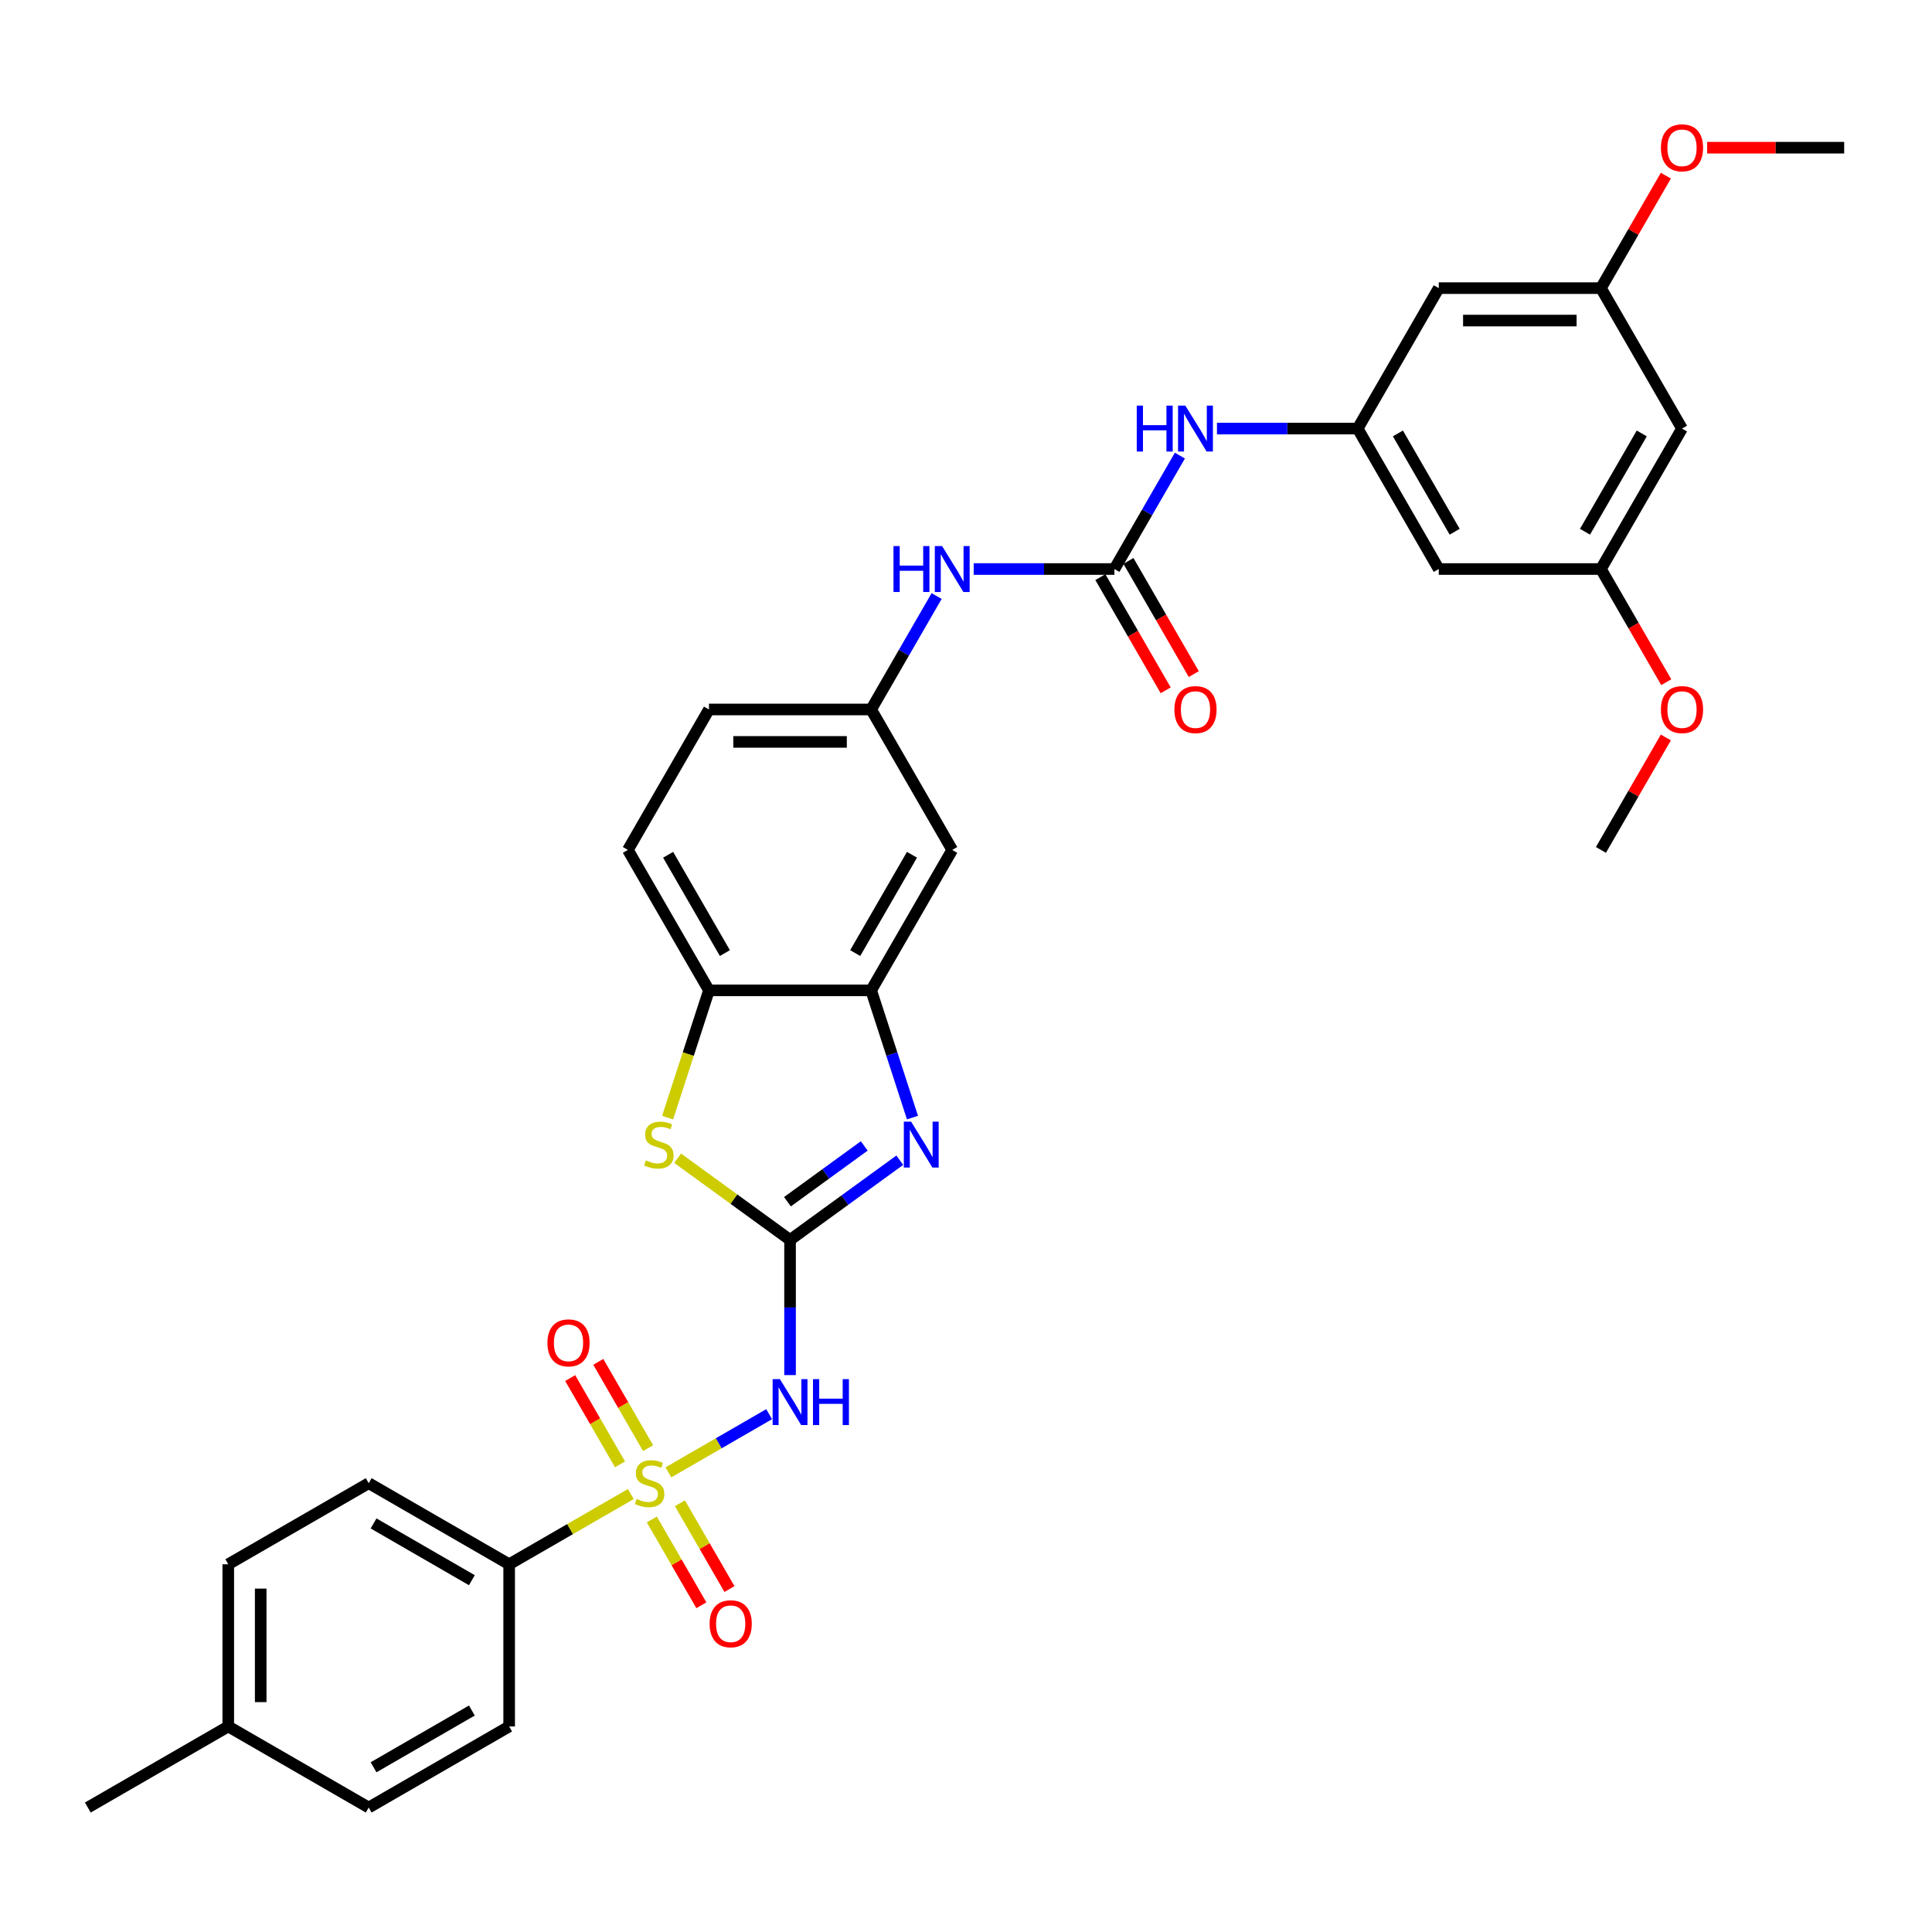 <?xml version='1.0' encoding='iso-8859-1'?>
<svg version='1.1' baseProfile='full'
              xmlns='http://www.w3.org/2000/svg'
                      xmlns:rdkit='http://www.rdkit.org/xml'
                      xmlns:xlink='http://www.w3.org/1999/xlink'
                  xml:space='preserve'
width='1000px' height='1000px' viewBox='0 0 1000 1000'>
<!-- END OF HEADER -->
<rect style='opacity:1.0;fill:#FFFFFF;stroke:none' width='1000' height='1000' x='0' y='0'> </rect>
<path class='bond-1' d='M 345.955,762.084 L 372.026,747.032' style='fill:none;fill-rule:evenodd;stroke:#CCCC00;stroke-width:6px;stroke-linecap:butt;stroke-linejoin:miter;stroke-opacity:1' />
<path class='bond-1' d='M 372.026,747.032 L 398.096,731.98' style='fill:none;fill-rule:evenodd;stroke:#0000FF;stroke-width:6px;stroke-linecap:butt;stroke-linejoin:miter;stroke-opacity:1' />
<path class='bond-7' d='M 326.514,773.308 L 295.027,791.487' style='fill:none;fill-rule:evenodd;stroke:#CCCC00;stroke-width:6px;stroke-linecap:butt;stroke-linejoin:miter;stroke-opacity:1' />
<path class='bond-7' d='M 295.027,791.487 L 263.539,809.666' style='fill:none;fill-rule:evenodd;stroke:#000000;stroke-width:6px;stroke-linecap:butt;stroke-linejoin:miter;stroke-opacity:1' />
<path class='bond-11' d='M 335.449,749.548 L 322.558,727.218' style='fill:none;fill-rule:evenodd;stroke:#CCCC00;stroke-width:6px;stroke-linecap:butt;stroke-linejoin:miter;stroke-opacity:1' />
<path class='bond-11' d='M 322.558,727.218 L 309.666,704.889' style='fill:none;fill-rule:evenodd;stroke:#FF0000;stroke-width:6px;stroke-linecap:butt;stroke-linejoin:miter;stroke-opacity:1' />
<path class='bond-11' d='M 320.91,757.942 L 308.019,735.613' style='fill:none;fill-rule:evenodd;stroke:#CCCC00;stroke-width:6px;stroke-linecap:butt;stroke-linejoin:miter;stroke-opacity:1' />
<path class='bond-11' d='M 308.019,735.613 L 295.127,713.283' style='fill:none;fill-rule:evenodd;stroke:#FF0000;stroke-width:6px;stroke-linecap:butt;stroke-linejoin:miter;stroke-opacity:1' />
<path class='bond-12' d='M 337.388,786.482 L 350.207,808.686' style='fill:none;fill-rule:evenodd;stroke:#CCCC00;stroke-width:6px;stroke-linecap:butt;stroke-linejoin:miter;stroke-opacity:1' />
<path class='bond-12' d='M 350.207,808.686 L 363.027,830.89' style='fill:none;fill-rule:evenodd;stroke:#FF0000;stroke-width:6px;stroke-linecap:butt;stroke-linejoin:miter;stroke-opacity:1' />
<path class='bond-12' d='M 351.927,778.088 L 364.746,800.292' style='fill:none;fill-rule:evenodd;stroke:#CCCC00;stroke-width:6px;stroke-linecap:butt;stroke-linejoin:miter;stroke-opacity:1' />
<path class='bond-12' d='M 364.746,800.292 L 377.566,822.496' style='fill:none;fill-rule:evenodd;stroke:#FF0000;stroke-width:6px;stroke-linecap:butt;stroke-linejoin:miter;stroke-opacity:1' />
<path class='bond-0' d='M 408.929,641.784 L 408.929,676.763' style='fill:none;fill-rule:evenodd;stroke:#000000;stroke-width:6px;stroke-linecap:butt;stroke-linejoin:miter;stroke-opacity:1' />
<path class='bond-0' d='M 408.929,676.763 L 408.929,711.741' style='fill:none;fill-rule:evenodd;stroke:#0000FF;stroke-width:6px;stroke-linecap:butt;stroke-linejoin:miter;stroke-opacity:1' />
<path class='bond-2' d='M 408.929,641.784 L 437.327,621.152' style='fill:none;fill-rule:evenodd;stroke:#000000;stroke-width:6px;stroke-linecap:butt;stroke-linejoin:miter;stroke-opacity:1' />
<path class='bond-2' d='M 437.327,621.152 L 465.725,600.52' style='fill:none;fill-rule:evenodd;stroke:#0000FF;stroke-width:6px;stroke-linecap:butt;stroke-linejoin:miter;stroke-opacity:1' />
<path class='bond-2' d='M 407.581,622.013 L 427.46,607.57' style='fill:none;fill-rule:evenodd;stroke:#000000;stroke-width:6px;stroke-linecap:butt;stroke-linejoin:miter;stroke-opacity:1' />
<path class='bond-2' d='M 427.46,607.57 L 447.338,593.128' style='fill:none;fill-rule:evenodd;stroke:#0000FF;stroke-width:6px;stroke-linecap:butt;stroke-linejoin:miter;stroke-opacity:1' />
<path class='bond-3' d='M 408.929,641.784 L 379.835,620.646' style='fill:none;fill-rule:evenodd;stroke:#000000;stroke-width:6px;stroke-linecap:butt;stroke-linejoin:miter;stroke-opacity:1' />
<path class='bond-3' d='M 379.835,620.646 L 350.74,599.507' style='fill:none;fill-rule:evenodd;stroke:#CCCC00;stroke-width:6px;stroke-linecap:butt;stroke-linejoin:miter;stroke-opacity:1' />
<path class='bond-4' d='M 472.295,578.461 L 461.598,545.537' style='fill:none;fill-rule:evenodd;stroke:#0000FF;stroke-width:6px;stroke-linecap:butt;stroke-linejoin:miter;stroke-opacity:1' />
<path class='bond-4' d='M 461.598,545.537 L 450.9,512.613' style='fill:none;fill-rule:evenodd;stroke:#000000;stroke-width:6px;stroke-linecap:butt;stroke-linejoin:miter;stroke-opacity:1' />
<path class='bond-6' d='M 345.553,578.494 L 356.256,545.553' style='fill:none;fill-rule:evenodd;stroke:#CCCC00;stroke-width:6px;stroke-linecap:butt;stroke-linejoin:miter;stroke-opacity:1' />
<path class='bond-6' d='M 356.256,545.553 L 366.959,512.613' style='fill:none;fill-rule:evenodd;stroke:#000000;stroke-width:6px;stroke-linecap:butt;stroke-linejoin:miter;stroke-opacity:1' />
<path class='bond-10' d='M 450.9,512.613 L 492.87,439.918' style='fill:none;fill-rule:evenodd;stroke:#000000;stroke-width:6px;stroke-linecap:butt;stroke-linejoin:miter;stroke-opacity:1' />
<path class='bond-10' d='M 442.656,493.314 L 472.036,442.428' style='fill:none;fill-rule:evenodd;stroke:#000000;stroke-width:6px;stroke-linecap:butt;stroke-linejoin:miter;stroke-opacity:1' />
<path class='bond-34' d='M 450.9,512.613 L 366.959,512.613' style='fill:none;fill-rule:evenodd;stroke:#000000;stroke-width:6px;stroke-linecap:butt;stroke-linejoin:miter;stroke-opacity:1' />
<path class='bond-5' d='M 576.811,294.528 L 540.398,294.528' style='fill:none;fill-rule:evenodd;stroke:#000000;stroke-width:6px;stroke-linecap:butt;stroke-linejoin:miter;stroke-opacity:1' />
<path class='bond-5' d='M 540.398,294.528 L 503.984,294.528' style='fill:none;fill-rule:evenodd;stroke:#0000FF;stroke-width:6px;stroke-linecap:butt;stroke-linejoin:miter;stroke-opacity:1' />
<path class='bond-9' d='M 576.811,294.528 L 593.76,265.172' style='fill:none;fill-rule:evenodd;stroke:#000000;stroke-width:6px;stroke-linecap:butt;stroke-linejoin:miter;stroke-opacity:1' />
<path class='bond-9' d='M 593.76,265.172 L 610.708,235.817' style='fill:none;fill-rule:evenodd;stroke:#0000FF;stroke-width:6px;stroke-linecap:butt;stroke-linejoin:miter;stroke-opacity:1' />
<path class='bond-17' d='M 569.542,298.725 L 586.451,328.013' style='fill:none;fill-rule:evenodd;stroke:#000000;stroke-width:6px;stroke-linecap:butt;stroke-linejoin:miter;stroke-opacity:1' />
<path class='bond-17' d='M 586.451,328.013 L 603.361,357.301' style='fill:none;fill-rule:evenodd;stroke:#FF0000;stroke-width:6px;stroke-linecap:butt;stroke-linejoin:miter;stroke-opacity:1' />
<path class='bond-17' d='M 584.081,290.331 L 600.99,319.619' style='fill:none;fill-rule:evenodd;stroke:#000000;stroke-width:6px;stroke-linecap:butt;stroke-linejoin:miter;stroke-opacity:1' />
<path class='bond-17' d='M 600.99,319.619 L 617.9,348.907' style='fill:none;fill-rule:evenodd;stroke:#FF0000;stroke-width:6px;stroke-linecap:butt;stroke-linejoin:miter;stroke-opacity:1' />
<path class='bond-21' d='M 366.959,512.613 L 324.988,439.918' style='fill:none;fill-rule:evenodd;stroke:#000000;stroke-width:6px;stroke-linecap:butt;stroke-linejoin:miter;stroke-opacity:1' />
<path class='bond-21' d='M 375.202,493.314 L 345.823,442.428' style='fill:none;fill-rule:evenodd;stroke:#000000;stroke-width:6px;stroke-linecap:butt;stroke-linejoin:miter;stroke-opacity:1' />
<path class='bond-22' d='M 263.539,809.666 L 190.844,767.696' style='fill:none;fill-rule:evenodd;stroke:#000000;stroke-width:6px;stroke-linecap:butt;stroke-linejoin:miter;stroke-opacity:1' />
<path class='bond-22' d='M 244.241,817.91 L 193.355,788.53' style='fill:none;fill-rule:evenodd;stroke:#000000;stroke-width:6px;stroke-linecap:butt;stroke-linejoin:miter;stroke-opacity:1' />
<path class='bond-23' d='M 263.539,809.666 L 263.539,893.607' style='fill:none;fill-rule:evenodd;stroke:#000000;stroke-width:6px;stroke-linecap:butt;stroke-linejoin:miter;stroke-opacity:1' />
<path class='bond-8' d='M 702.723,221.833 L 666.309,221.833' style='fill:none;fill-rule:evenodd;stroke:#000000;stroke-width:6px;stroke-linecap:butt;stroke-linejoin:miter;stroke-opacity:1' />
<path class='bond-8' d='M 666.309,221.833 L 629.896,221.833' style='fill:none;fill-rule:evenodd;stroke:#0000FF;stroke-width:6px;stroke-linecap:butt;stroke-linejoin:miter;stroke-opacity:1' />
<path class='bond-15' d='M 702.723,221.833 L 744.693,294.528' style='fill:none;fill-rule:evenodd;stroke:#000000;stroke-width:6px;stroke-linecap:butt;stroke-linejoin:miter;stroke-opacity:1' />
<path class='bond-15' d='M 723.557,224.343 L 752.937,275.229' style='fill:none;fill-rule:evenodd;stroke:#000000;stroke-width:6px;stroke-linecap:butt;stroke-linejoin:miter;stroke-opacity:1' />
<path class='bond-16' d='M 702.723,221.833 L 744.693,149.138' style='fill:none;fill-rule:evenodd;stroke:#000000;stroke-width:6px;stroke-linecap:butt;stroke-linejoin:miter;stroke-opacity:1' />
<path class='bond-14' d='M 492.87,439.918 L 450.9,367.223' style='fill:none;fill-rule:evenodd;stroke:#000000;stroke-width:6px;stroke-linecap:butt;stroke-linejoin:miter;stroke-opacity:1' />
<path class='bond-13' d='M 484.796,308.512 L 467.848,337.867' style='fill:none;fill-rule:evenodd;stroke:#0000FF;stroke-width:6px;stroke-linecap:butt;stroke-linejoin:miter;stroke-opacity:1' />
<path class='bond-13' d='M 467.848,337.867 L 450.9,367.223' style='fill:none;fill-rule:evenodd;stroke:#000000;stroke-width:6px;stroke-linecap:butt;stroke-linejoin:miter;stroke-opacity:1' />
<path class='bond-35' d='M 450.9,367.223 L 366.959,367.223' style='fill:none;fill-rule:evenodd;stroke:#000000;stroke-width:6px;stroke-linecap:butt;stroke-linejoin:miter;stroke-opacity:1' />
<path class='bond-35' d='M 438.309,384.011 L 379.55,384.011' style='fill:none;fill-rule:evenodd;stroke:#000000;stroke-width:6px;stroke-linecap:butt;stroke-linejoin:miter;stroke-opacity:1' />
<path class='bond-18' d='M 744.693,294.528 L 828.634,294.528' style='fill:none;fill-rule:evenodd;stroke:#000000;stroke-width:6px;stroke-linecap:butt;stroke-linejoin:miter;stroke-opacity:1' />
<path class='bond-19' d='M 744.693,149.138 L 828.634,149.138' style='fill:none;fill-rule:evenodd;stroke:#000000;stroke-width:6px;stroke-linecap:butt;stroke-linejoin:miter;stroke-opacity:1' />
<path class='bond-19' d='M 757.284,165.926 L 816.043,165.926' style='fill:none;fill-rule:evenodd;stroke:#000000;stroke-width:6px;stroke-linecap:butt;stroke-linejoin:miter;stroke-opacity:1' />
<path class='bond-28' d='M 828.634,294.528 L 845.544,323.816' style='fill:none;fill-rule:evenodd;stroke:#000000;stroke-width:6px;stroke-linecap:butt;stroke-linejoin:miter;stroke-opacity:1' />
<path class='bond-28' d='M 845.544,323.816 L 862.453,353.104' style='fill:none;fill-rule:evenodd;stroke:#FF0000;stroke-width:6px;stroke-linecap:butt;stroke-linejoin:miter;stroke-opacity:1' />
<path class='bond-36' d='M 828.634,294.528 L 870.605,221.833' style='fill:none;fill-rule:evenodd;stroke:#000000;stroke-width:6px;stroke-linecap:butt;stroke-linejoin:miter;stroke-opacity:1' />
<path class='bond-36' d='M 820.391,275.229 L 849.77,224.343' style='fill:none;fill-rule:evenodd;stroke:#000000;stroke-width:6px;stroke-linecap:butt;stroke-linejoin:miter;stroke-opacity:1' />
<path class='bond-20' d='M 828.634,149.138 L 870.605,221.833' style='fill:none;fill-rule:evenodd;stroke:#000000;stroke-width:6px;stroke-linecap:butt;stroke-linejoin:miter;stroke-opacity:1' />
<path class='bond-29' d='M 828.634,149.138 L 845.437,120.034' style='fill:none;fill-rule:evenodd;stroke:#000000;stroke-width:6px;stroke-linecap:butt;stroke-linejoin:miter;stroke-opacity:1' />
<path class='bond-29' d='M 845.437,120.034 L 862.24,90.931' style='fill:none;fill-rule:evenodd;stroke:#FF0000;stroke-width:6px;stroke-linecap:butt;stroke-linejoin:miter;stroke-opacity:1' />
<path class='bond-24' d='M 324.988,439.918 L 366.959,367.223' style='fill:none;fill-rule:evenodd;stroke:#000000;stroke-width:6px;stroke-linecap:butt;stroke-linejoin:miter;stroke-opacity:1' />
<path class='bond-25' d='M 190.844,767.696 L 118.15,809.666' style='fill:none;fill-rule:evenodd;stroke:#000000;stroke-width:6px;stroke-linecap:butt;stroke-linejoin:miter;stroke-opacity:1' />
<path class='bond-26' d='M 263.539,893.607 L 190.844,935.578' style='fill:none;fill-rule:evenodd;stroke:#000000;stroke-width:6px;stroke-linecap:butt;stroke-linejoin:miter;stroke-opacity:1' />
<path class='bond-26' d='M 244.241,885.364 L 193.355,914.743' style='fill:none;fill-rule:evenodd;stroke:#000000;stroke-width:6px;stroke-linecap:butt;stroke-linejoin:miter;stroke-opacity:1' />
<path class='bond-33' d='M 118.15,809.666 L 118.15,893.607' style='fill:none;fill-rule:evenodd;stroke:#000000;stroke-width:6px;stroke-linecap:butt;stroke-linejoin:miter;stroke-opacity:1' />
<path class='bond-33' d='M 134.938,822.257 L 134.938,881.016' style='fill:none;fill-rule:evenodd;stroke:#000000;stroke-width:6px;stroke-linecap:butt;stroke-linejoin:miter;stroke-opacity:1' />
<path class='bond-27' d='M 190.844,935.578 L 118.15,893.607' style='fill:none;fill-rule:evenodd;stroke:#000000;stroke-width:6px;stroke-linecap:butt;stroke-linejoin:miter;stroke-opacity:1' />
<path class='bond-30' d='M 118.15,893.607 L 45.455,935.578' style='fill:none;fill-rule:evenodd;stroke:#000000;stroke-width:6px;stroke-linecap:butt;stroke-linejoin:miter;stroke-opacity:1' />
<path class='bond-31' d='M 862.24,381.711 L 845.437,410.814' style='fill:none;fill-rule:evenodd;stroke:#FF0000;stroke-width:6px;stroke-linecap:butt;stroke-linejoin:miter;stroke-opacity:1' />
<path class='bond-31' d='M 845.437,410.814 L 828.634,439.918' style='fill:none;fill-rule:evenodd;stroke:#000000;stroke-width:6px;stroke-linecap:butt;stroke-linejoin:miter;stroke-opacity:1' />
<path class='bond-32' d='M 883.615,76.443 L 919.08,76.443' style='fill:none;fill-rule:evenodd;stroke:#FF0000;stroke-width:6px;stroke-linecap:butt;stroke-linejoin:miter;stroke-opacity:1' />
<path class='bond-32' d='M 919.08,76.443 L 954.545,76.443' style='fill:none;fill-rule:evenodd;stroke:#000000;stroke-width:6px;stroke-linecap:butt;stroke-linejoin:miter;stroke-opacity:1' />
<path  class='atom-0' d='M 329.519 775.855
Q 329.788 775.956, 330.896 776.426
Q 332.004 776.896, 333.213 777.198
Q 334.455 777.466, 335.664 777.466
Q 337.913 777.466, 339.223 776.392
Q 340.532 775.284, 340.532 773.37
Q 340.532 772.061, 339.861 771.255
Q 339.223 770.449, 338.215 770.013
Q 337.208 769.576, 335.529 769.072
Q 333.414 768.434, 332.138 767.83
Q 330.896 767.226, 329.989 765.95
Q 329.116 764.674, 329.116 762.525
Q 329.116 759.537, 331.131 757.69
Q 333.179 755.843, 337.208 755.843
Q 339.961 755.843, 343.084 757.153
L 342.312 759.738
Q 339.458 758.563, 337.309 758.563
Q 334.992 758.563, 333.716 759.537
Q 332.44 760.477, 332.474 762.122
Q 332.474 763.398, 333.112 764.17
Q 333.783 764.943, 334.724 765.379
Q 335.697 765.815, 337.309 766.319
Q 339.458 766.991, 340.734 767.662
Q 342.01 768.334, 342.916 769.71
Q 343.856 771.053, 343.856 773.37
Q 343.856 776.661, 341.64 778.44
Q 339.458 780.186, 335.798 780.186
Q 333.683 780.186, 332.071 779.716
Q 330.493 779.28, 328.613 778.507
L 329.519 775.855
' fill='#CCCC00'/>
<path  class='atom-2' d='M 403.675 713.839
L 411.464 726.43
Q 412.237 727.673, 413.479 729.922
Q 414.721 732.172, 414.789 732.306
L 414.789 713.839
L 417.945 713.839
L 417.945 737.611
L 414.688 737.611
L 406.327 723.845
Q 405.354 722.233, 404.313 720.387
Q 403.305 718.54, 403.003 717.969
L 403.003 737.611
L 399.914 737.611
L 399.914 713.839
L 403.675 713.839
' fill='#0000FF'/>
<path  class='atom-2' d='M 420.799 713.839
L 424.022 713.839
L 424.022 723.946
L 436.177 723.946
L 436.177 713.839
L 439.4 713.839
L 439.4 737.611
L 436.177 737.611
L 436.177 726.632
L 424.022 726.632
L 424.022 737.611
L 420.799 737.611
L 420.799 713.839
' fill='#0000FF'/>
<path  class='atom-3' d='M 471.584 580.559
L 479.374 593.15
Q 480.146 594.393, 481.389 596.642
Q 482.631 598.892, 482.698 599.026
L 482.698 580.559
L 485.854 580.559
L 485.854 604.331
L 482.597 604.331
L 474.237 590.565
Q 473.263 588.953, 472.222 587.106
Q 471.215 585.26, 470.913 584.689
L 470.913 604.331
L 467.824 604.331
L 467.824 580.559
L 471.584 580.559
' fill='#0000FF'/>
<path  class='atom-4' d='M 334.305 600.604
Q 334.573 600.705, 335.681 601.175
Q 336.789 601.645, 337.998 601.947
Q 339.24 602.216, 340.449 602.216
Q 342.699 602.216, 344.008 601.141
Q 345.318 600.033, 345.318 598.12
Q 345.318 596.81, 344.646 596.004
Q 344.008 595.198, 343.001 594.762
Q 341.994 594.325, 340.315 593.822
Q 338.199 593.184, 336.923 592.579
Q 335.681 591.975, 334.775 590.699
Q 333.902 589.423, 333.902 587.274
Q 333.902 584.286, 335.916 582.439
Q 337.964 580.593, 341.994 580.593
Q 344.747 580.593, 347.869 581.902
L 347.097 584.488
Q 344.243 583.312, 342.094 583.312
Q 339.777 583.312, 338.502 584.286
Q 337.226 585.226, 337.259 586.871
Q 337.259 588.147, 337.897 588.92
Q 338.569 589.692, 339.509 590.128
Q 340.483 590.565, 342.094 591.069
Q 344.243 591.74, 345.519 592.412
Q 346.795 593.083, 347.701 594.46
Q 348.642 595.803, 348.642 598.12
Q 348.642 601.41, 346.426 603.19
Q 344.243 604.936, 340.583 604.936
Q 338.468 604.936, 336.856 604.465
Q 335.278 604.029, 333.398 603.257
L 334.305 600.604
' fill='#CCCC00'/>
<path  class='atom-10' d='M 588.378 209.947
L 591.602 209.947
L 591.602 220.053
L 603.756 220.053
L 603.756 209.947
L 606.98 209.947
L 606.98 233.719
L 603.756 233.719
L 603.756 222.739
L 591.602 222.739
L 591.602 233.719
L 588.378 233.719
L 588.378 209.947
' fill='#0000FF'/>
<path  class='atom-10' d='M 613.527 209.947
L 621.317 222.538
Q 622.089 223.78, 623.331 226.03
Q 624.574 228.279, 624.641 228.414
L 624.641 209.947
L 627.797 209.947
L 627.797 233.719
L 624.54 233.719
L 616.18 219.952
Q 615.206 218.341, 614.165 216.494
Q 613.158 214.647, 612.856 214.077
L 612.856 233.719
L 609.766 233.719
L 609.766 209.947
L 613.527 209.947
' fill='#0000FF'/>
<path  class='atom-12' d='M 283.352 695.068
Q 283.352 689.36, 286.172 686.17
Q 288.992 682.98, 294.264 682.98
Q 299.535 682.98, 302.356 686.17
Q 305.176 689.36, 305.176 695.068
Q 305.176 700.843, 302.322 704.134
Q 299.468 707.39, 294.264 707.39
Q 289.026 707.39, 286.172 704.134
Q 283.352 700.877, 283.352 695.068
M 294.264 704.704
Q 297.89 704.704, 299.838 702.287
Q 301.819 699.836, 301.819 695.068
Q 301.819 690.401, 299.838 688.05
Q 297.89 685.667, 294.264 685.667
Q 290.638 685.667, 288.657 688.017
Q 286.709 690.367, 286.709 695.068
Q 286.709 699.869, 288.657 702.287
Q 290.638 704.704, 294.264 704.704
' fill='#FF0000'/>
<path  class='atom-13' d='M 367.293 840.458
Q 367.293 834.75, 370.113 831.56
Q 372.933 828.37, 378.205 828.37
Q 383.476 828.37, 386.297 831.56
Q 389.117 834.75, 389.117 840.458
Q 389.117 846.233, 386.263 849.524
Q 383.409 852.78, 378.205 852.78
Q 372.967 852.78, 370.113 849.524
Q 367.293 846.267, 367.293 840.458
M 378.205 850.094
Q 381.831 850.094, 383.779 847.677
Q 385.76 845.226, 385.76 840.458
Q 385.76 835.791, 383.779 833.44
Q 381.831 831.057, 378.205 831.057
Q 374.579 831.057, 372.598 833.407
Q 370.65 835.757, 370.65 840.458
Q 370.65 845.259, 372.598 847.677
Q 374.579 850.094, 378.205 850.094
' fill='#FF0000'/>
<path  class='atom-14' d='M 462.467 282.642
L 465.69 282.642
L 465.69 292.748
L 477.845 292.748
L 477.845 282.642
L 481.068 282.642
L 481.068 306.414
L 477.845 306.414
L 477.845 295.434
L 465.69 295.434
L 465.69 306.414
L 462.467 306.414
L 462.467 282.642
' fill='#0000FF'/>
<path  class='atom-14' d='M 487.616 282.642
L 495.405 295.233
Q 496.178 296.475, 497.42 298.725
Q 498.662 300.974, 498.729 301.109
L 498.729 282.642
L 501.886 282.642
L 501.886 306.414
L 498.629 306.414
L 490.268 292.647
Q 489.294 291.036, 488.254 289.189
Q 487.246 287.342, 486.944 286.772
L 486.944 306.414
L 483.855 306.414
L 483.855 282.642
L 487.616 282.642
' fill='#0000FF'/>
<path  class='atom-18' d='M 607.869 367.29
Q 607.869 361.582, 610.69 358.392
Q 613.51 355.202, 618.782 355.202
Q 624.053 355.202, 626.874 358.392
Q 629.694 361.582, 629.694 367.29
Q 629.694 373.065, 626.84 376.355
Q 623.986 379.612, 618.782 379.612
Q 613.544 379.612, 610.69 376.355
Q 607.869 373.098, 607.869 367.29
M 618.782 376.926
Q 622.408 376.926, 624.355 374.509
Q 626.336 372.058, 626.336 367.29
Q 626.336 362.623, 624.355 360.272
Q 622.408 357.888, 618.782 357.888
Q 615.155 357.888, 613.174 360.239
Q 611.227 362.589, 611.227 367.29
Q 611.227 372.091, 613.174 374.509
Q 615.155 376.926, 618.782 376.926
' fill='#FF0000'/>
<path  class='atom-29' d='M 859.692 367.29
Q 859.692 361.582, 862.513 358.392
Q 865.333 355.202, 870.605 355.202
Q 875.876 355.202, 878.696 358.392
Q 881.517 361.582, 881.517 367.29
Q 881.517 373.065, 878.663 376.355
Q 875.809 379.612, 870.605 379.612
Q 865.367 379.612, 862.513 376.355
Q 859.692 373.098, 859.692 367.29
M 870.605 376.926
Q 874.231 376.926, 876.178 374.509
Q 878.159 372.058, 878.159 367.29
Q 878.159 362.623, 876.178 360.272
Q 874.231 357.888, 870.605 357.888
Q 866.978 357.888, 864.997 360.239
Q 863.05 362.589, 863.05 367.29
Q 863.05 372.091, 864.997 374.509
Q 866.978 376.926, 870.605 376.926
' fill='#FF0000'/>
<path  class='atom-30' d='M 859.692 76.51
Q 859.692 70.802, 862.513 67.612
Q 865.333 64.422, 870.605 64.422
Q 875.876 64.422, 878.696 67.612
Q 881.517 70.802, 881.517 76.51
Q 881.517 82.285, 878.663 85.576
Q 875.809 88.832, 870.605 88.832
Q 865.367 88.832, 862.513 85.576
Q 859.692 82.319, 859.692 76.51
M 870.605 86.146
Q 874.231 86.146, 876.178 83.729
Q 878.159 81.278, 878.159 76.51
Q 878.159 71.843, 876.178 69.492
Q 874.231 67.109, 870.605 67.109
Q 866.978 67.109, 864.997 69.459
Q 863.05 71.809, 863.05 76.51
Q 863.05 81.311, 864.997 83.729
Q 866.978 86.146, 870.605 86.146
' fill='#FF0000'/>
</svg>
